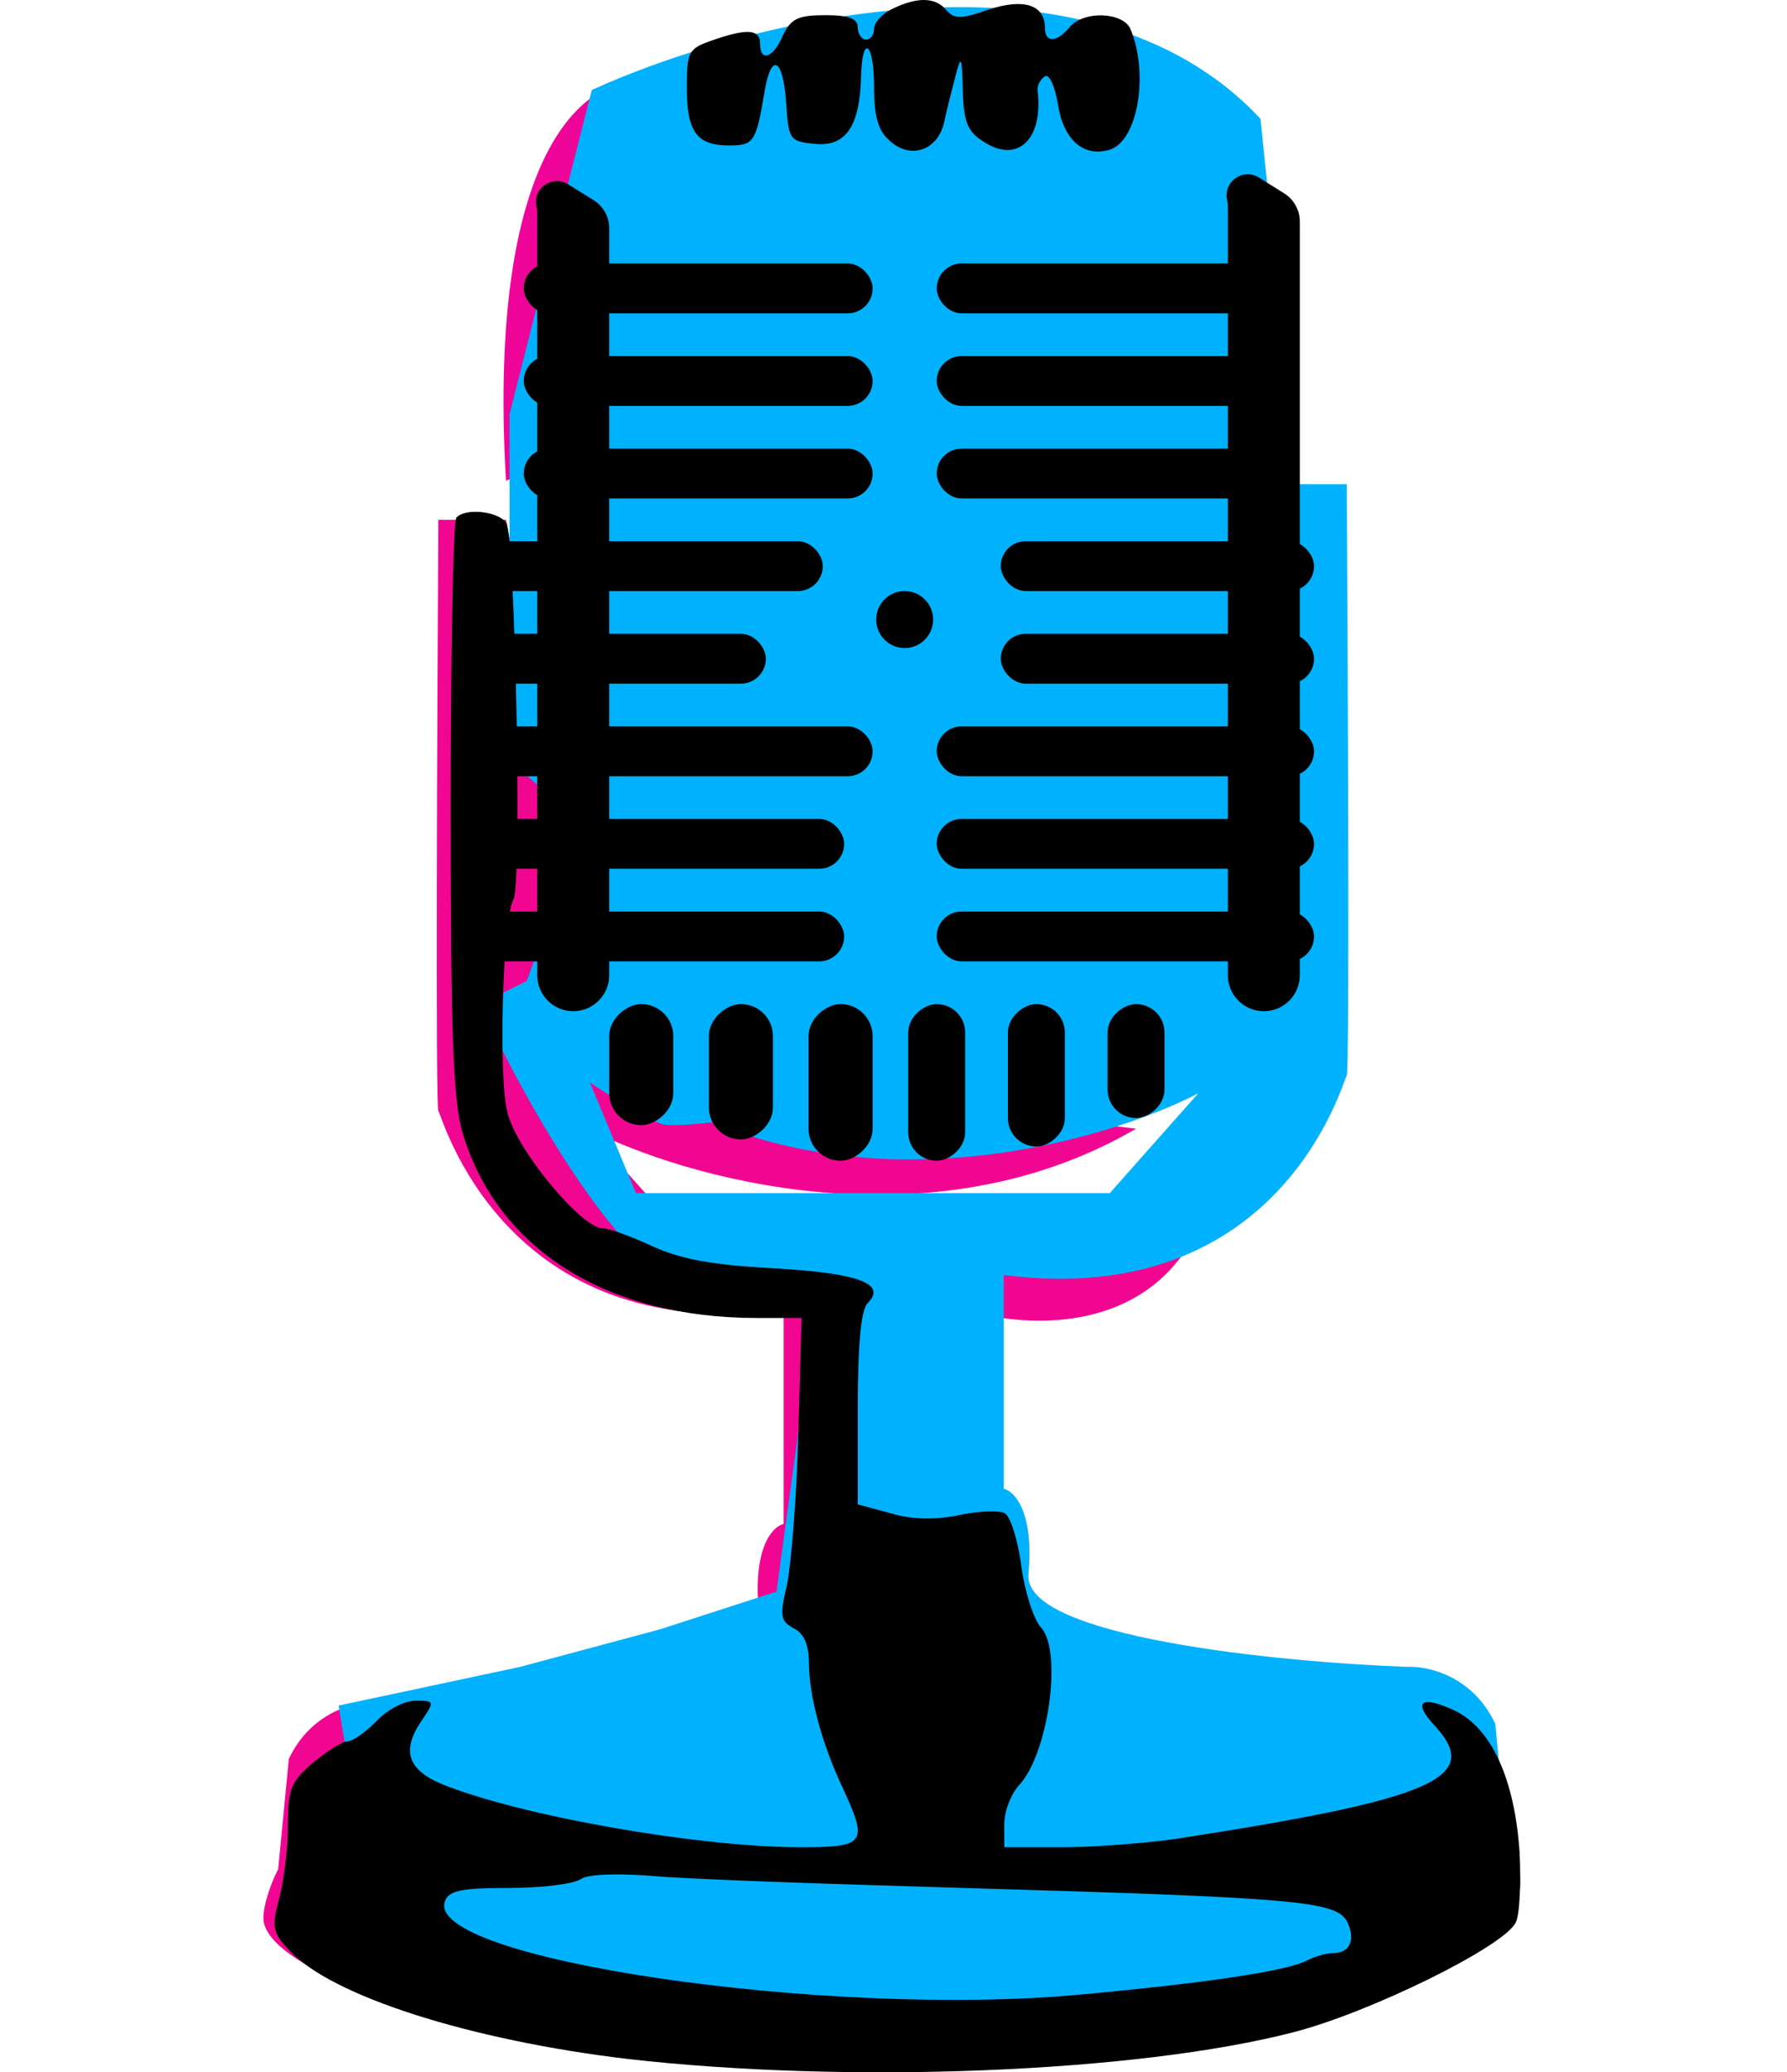 <svg width="251" height="291" viewBox="0 0 251 291" fill="none" xmlns="http://www.w3.org/2000/svg">
<path d="M61.568 73H71.068L82.568 131L91.568 150L159.568 158.5C130.768 175.3 96.235 165.5 82.568 158.5L95.068 172.5H162.068L175.068 141.5L184.068 146C181.235 152.333 173.468 167.5 165.068 177.5C156.668 187.5 142.235 186 136.068 184L130.568 226L199.068 275C151.068 305.5 40.569 285.5 37.068 270C36.674 268.255 38.068 264.333 39.068 262.5L40.568 247C43.768 240.2 50.235 238.833 53.068 239C71.235 238.333 107.368 234.8 106.568 226C105.768 217.2 108.568 214.333 110.068 214V184C70.568 189 62.068 156.5 61.568 156C61.168 155.6 61.402 100.5 61.568 73Z" fill="#F10691"/>
<path d="M189.162 68H179.725L168.301 126.024L159.36 145.031L91.808 153.535C120.418 170.342 154.724 160.538 168.301 153.535L155.883 167.54H89.325L76.41 136.528L67.47 141.03C70.284 147.366 78 162.538 86.345 172.542C94.689 182.547 109.027 181.046 115.153 179.045L109.069 223.5L92.74 228.784L73.069 234.067L47.569 239.5L52.569 270.082C100.252 300.594 210.023 280.586 213.501 265.08C213.892 263.334 212.507 259.411 211.514 257.577L210.024 242.071C206.845 235.268 200.421 233.901 197.606 234.067C179.559 233.401 143.664 229.866 144.459 221.062C145.254 212.259 142.472 209.391 140.982 209.057V179.045C180.222 184.047 188.666 151.534 189.162 151.034C189.56 150.634 189.328 95.511 189.162 68Z" fill="#00B2FE"/>
<path d="M71.069 67.5C68.269 19.5 83.235 10.167 91.069 11.5C78.269 18.3 77.402 49.667 78.569 64.5L71.069 67.5Z" fill="#EF0499"/>
<path d="M177.044 16.685C152.533 -9.633 104.216 3.02 83.121 12.636L71.569 58.186V106.772L82.069 116L71.569 144.225C77.428 148.442 89.951 157.08 93.166 157.89C96.38 158.699 119.953 154.853 131.338 152.829L171.017 144.225L182.569 70.332L177.044 16.685Z" fill="#00B2FE"/>
<path d="M125.396 1.218C123.909 1.904 122.766 3.162 122.766 4.076C122.766 4.877 122.308 5.563 121.622 5.563C121.051 5.563 120.479 4.763 120.479 3.848C120.479 2.59 119.221 2.133 115.905 2.133C112.132 2.133 111.103 2.59 109.96 4.991C108.588 8.193 106.758 8.764 106.758 6.135C106.758 4.076 104.929 3.962 100.012 5.677C96.697 6.821 96.468 7.278 96.468 12.309C96.468 18.483 97.84 20.427 102.413 20.427C105.844 20.427 106.187 19.97 107.33 13.224C108.245 7.278 109.96 7.964 110.417 14.367C110.76 19.627 110.875 19.855 114.419 20.198C118.764 20.656 120.708 17.797 120.936 11.051C121.051 4.648 122.766 5.792 122.766 12.195C122.766 16.311 123.338 18.369 124.938 19.741C127.911 22.485 131.684 21.113 132.599 17.226C132.942 15.51 133.742 12.538 134.2 10.708C135 7.621 135.114 7.85 135.229 12.652C135.343 17.111 135.915 18.483 138.087 19.855C142.89 23.057 146.548 19.627 145.748 12.766C145.634 12.08 146.091 11.165 146.777 10.708C147.349 10.365 148.149 11.966 148.606 14.71C149.407 19.741 152.265 22.142 155.924 20.999C159.812 19.741 161.412 10.365 158.783 4.076C157.754 1.675 152.151 1.447 150.207 3.848C148.378 6.02 146.777 6.02 146.777 3.962C146.777 0.646 143.804 -0.268 138.888 1.332C135 2.704 134.085 2.704 132.942 1.447C131.456 -0.383 128.94 -0.497 125.396 1.218Z" fill="black"/>
<path d="M64.11 72.68C63.652 73.023 63.309 91.432 63.309 113.499C63.309 145.743 63.652 154.776 65.025 159.235C69.941 175.471 85.263 185.076 106.301 185.076H112.59L112.132 201.312C111.904 210.345 111.103 219.835 110.532 222.579C109.502 226.924 109.617 227.61 111.446 228.639C112.933 229.325 113.619 231.04 113.619 233.441C113.619 238.129 115.448 244.875 118.307 250.935C121.965 258.824 121.622 259.396 112.475 259.396C97.954 259.396 72.799 254.937 61.937 250.478C57.135 248.419 56.335 245.675 59.422 241.33C61.023 238.929 61.023 238.815 58.393 238.815C56.792 238.815 54.391 240.073 52.904 241.673C51.418 243.16 49.589 244.532 48.788 244.532C48.102 244.532 45.93 245.904 43.986 247.505C40.899 250.135 40.441 251.164 40.441 256.309C40.441 259.625 39.87 264.198 39.184 266.714C38.155 270.601 38.269 271.402 40.67 273.917C46.616 280.32 66.053 286.494 88.121 289.124C119.107 292.669 159.812 291.068 181.765 285.351C192.398 282.607 211.036 273.46 212.865 270.03C213.437 269.115 213.666 264.541 213.437 260.082C212.751 249.906 209.549 242.703 204.29 240.187C199.602 238.015 198.344 238.929 201.546 242.36C208.292 249.677 201.317 252.65 164.957 258.253C160.841 258.824 153.752 259.396 149.293 259.396H141.06V256.195C141.06 254.365 141.975 251.964 143.118 250.706C147.234 246.361 149.293 231.84 146.205 228.524C145.176 227.381 143.919 223.494 143.461 219.949C143.004 216.404 141.975 213.089 141.174 212.517C140.374 212.06 137.516 212.174 134.771 212.746C131.456 213.432 128.254 213.432 125.167 212.517L120.479 211.259V197.882C120.479 188.849 120.936 183.932 121.851 183.017C124.595 180.273 120.708 178.787 108.702 178.101C100.127 177.643 95.667 176.843 91.665 175.014C88.693 173.642 85.606 172.498 84.691 172.498C81.718 172.498 72.685 161.636 71.313 156.376C69.941 151.574 70.627 128.821 72.114 126.305C73.371 124.361 72.342 74.853 71.085 73.366C69.827 71.765 65.368 71.308 64.11 72.68ZM135.343 265.113C181.994 266.485 187.596 266.942 189.197 269.801C190.455 272.316 189.654 274.26 187.253 274.26C186.338 274.26 184.738 274.718 183.594 275.289C180.85 276.776 169.188 278.491 151.694 280.091C116.134 283.407 59.422 275.061 62.509 266.942C63.081 265.456 64.91 265.113 71.542 265.113C76.115 265.113 80.689 264.541 81.604 263.855C82.633 263.169 86.52 263.055 91.323 263.398C95.782 263.855 115.562 264.541 135.343 265.113Z" fill="black"/>
<path d="M131.069 87C131.069 89.209 129.278 91 127.069 91C124.86 91 123.069 89.209 123.069 87C123.069 84.791 124.86 83 127.069 83C129.278 83 131.069 84.791 131.069 87Z" fill="black"/>
<rect x="73.569" y="37" width="49" height="7" rx="3.5" fill="black"/>
<path d="M80.516 142C83.307 142 85.569 139.738 85.569 136.947L85.569 32.053C85.569 30.446 84.739 28.953 83.375 28.104L79.797 25.877C77.539 24.471 74.719 26.533 75.373 29.111V29.111C75.433 29.349 75.463 29.593 75.463 29.838V136.947C75.463 139.738 77.726 142 80.516 142V142Z" fill="black"/>
<path d="M177.516 142C180.307 142 182.569 139.738 182.569 136.947V31.106C182.569 29.504 181.745 28.014 180.388 27.162L176.835 24.933C174.566 23.509 171.72 25.577 172.374 28.174V28.174C172.433 28.411 172.463 28.655 172.463 28.899V136.947C172.463 139.738 174.726 142 177.516 142V142Z" fill="black"/>
<rect x="131.569" y="37" width="49" height="7" rx="3.5" fill="black"/>
<rect x="73.569" y="50" width="49" height="7" rx="3.5" fill="black"/>
<rect x="131.569" y="50" width="49" height="7" rx="3.5" fill="black"/>
<rect x="73.569" y="63" width="49" height="7" rx="3.5" fill="black"/>
<rect x="131.569" y="63" width="49" height="7" rx="3.5" fill="black"/>
<rect x="67.569" y="76" width="48" height="7" rx="3.5" fill="black"/>
<rect x="140.569" y="76" width="44" height="7" rx="3.5" fill="black"/>
<rect x="67.569" y="89" width="40" height="7" rx="3.5" fill="black"/>
<rect x="140.569" y="89" width="44" height="7" rx="3.5" fill="black"/>
<rect x="67.569" y="102" width="55" height="7" rx="3.5" fill="black"/>
<rect x="131.569" y="102" width="53" height="7" rx="3.5" fill="black"/>
<rect x="67.569" y="115" width="51" height="7" rx="3.5" fill="black"/>
<rect x="131.569" y="115" width="53" height="7" rx="3.5" fill="black"/>
<rect x="67.569" y="128" width="51" height="7" rx="3.5" fill="black"/>
<rect x="85.569" y="158" width="17" height="9" rx="4.5" transform="rotate(-90 85.569 158)" fill="black"/>
<rect x="99.569" y="160" width="19" height="9" rx="4.5" transform="rotate(-90 99.569 160)" fill="black"/>
<rect x="113.569" y="163" width="22" height="9" rx="4.5" transform="rotate(-90 113.569 163)" fill="black"/>
<rect x="127.569" y="163" width="22" height="8" rx="4" transform="rotate(-90 127.569 163)" fill="black"/>
<rect x="141.569" y="161" width="20" height="8" rx="4" transform="rotate(-90 141.569 161)" fill="black"/>
<rect x="155.569" y="157" width="16" height="8" rx="4" transform="rotate(-90 155.569 157)" fill="black"/>
<rect x="131.569" y="128" width="53" height="7" rx="3.5" fill="black"/>
</svg>
